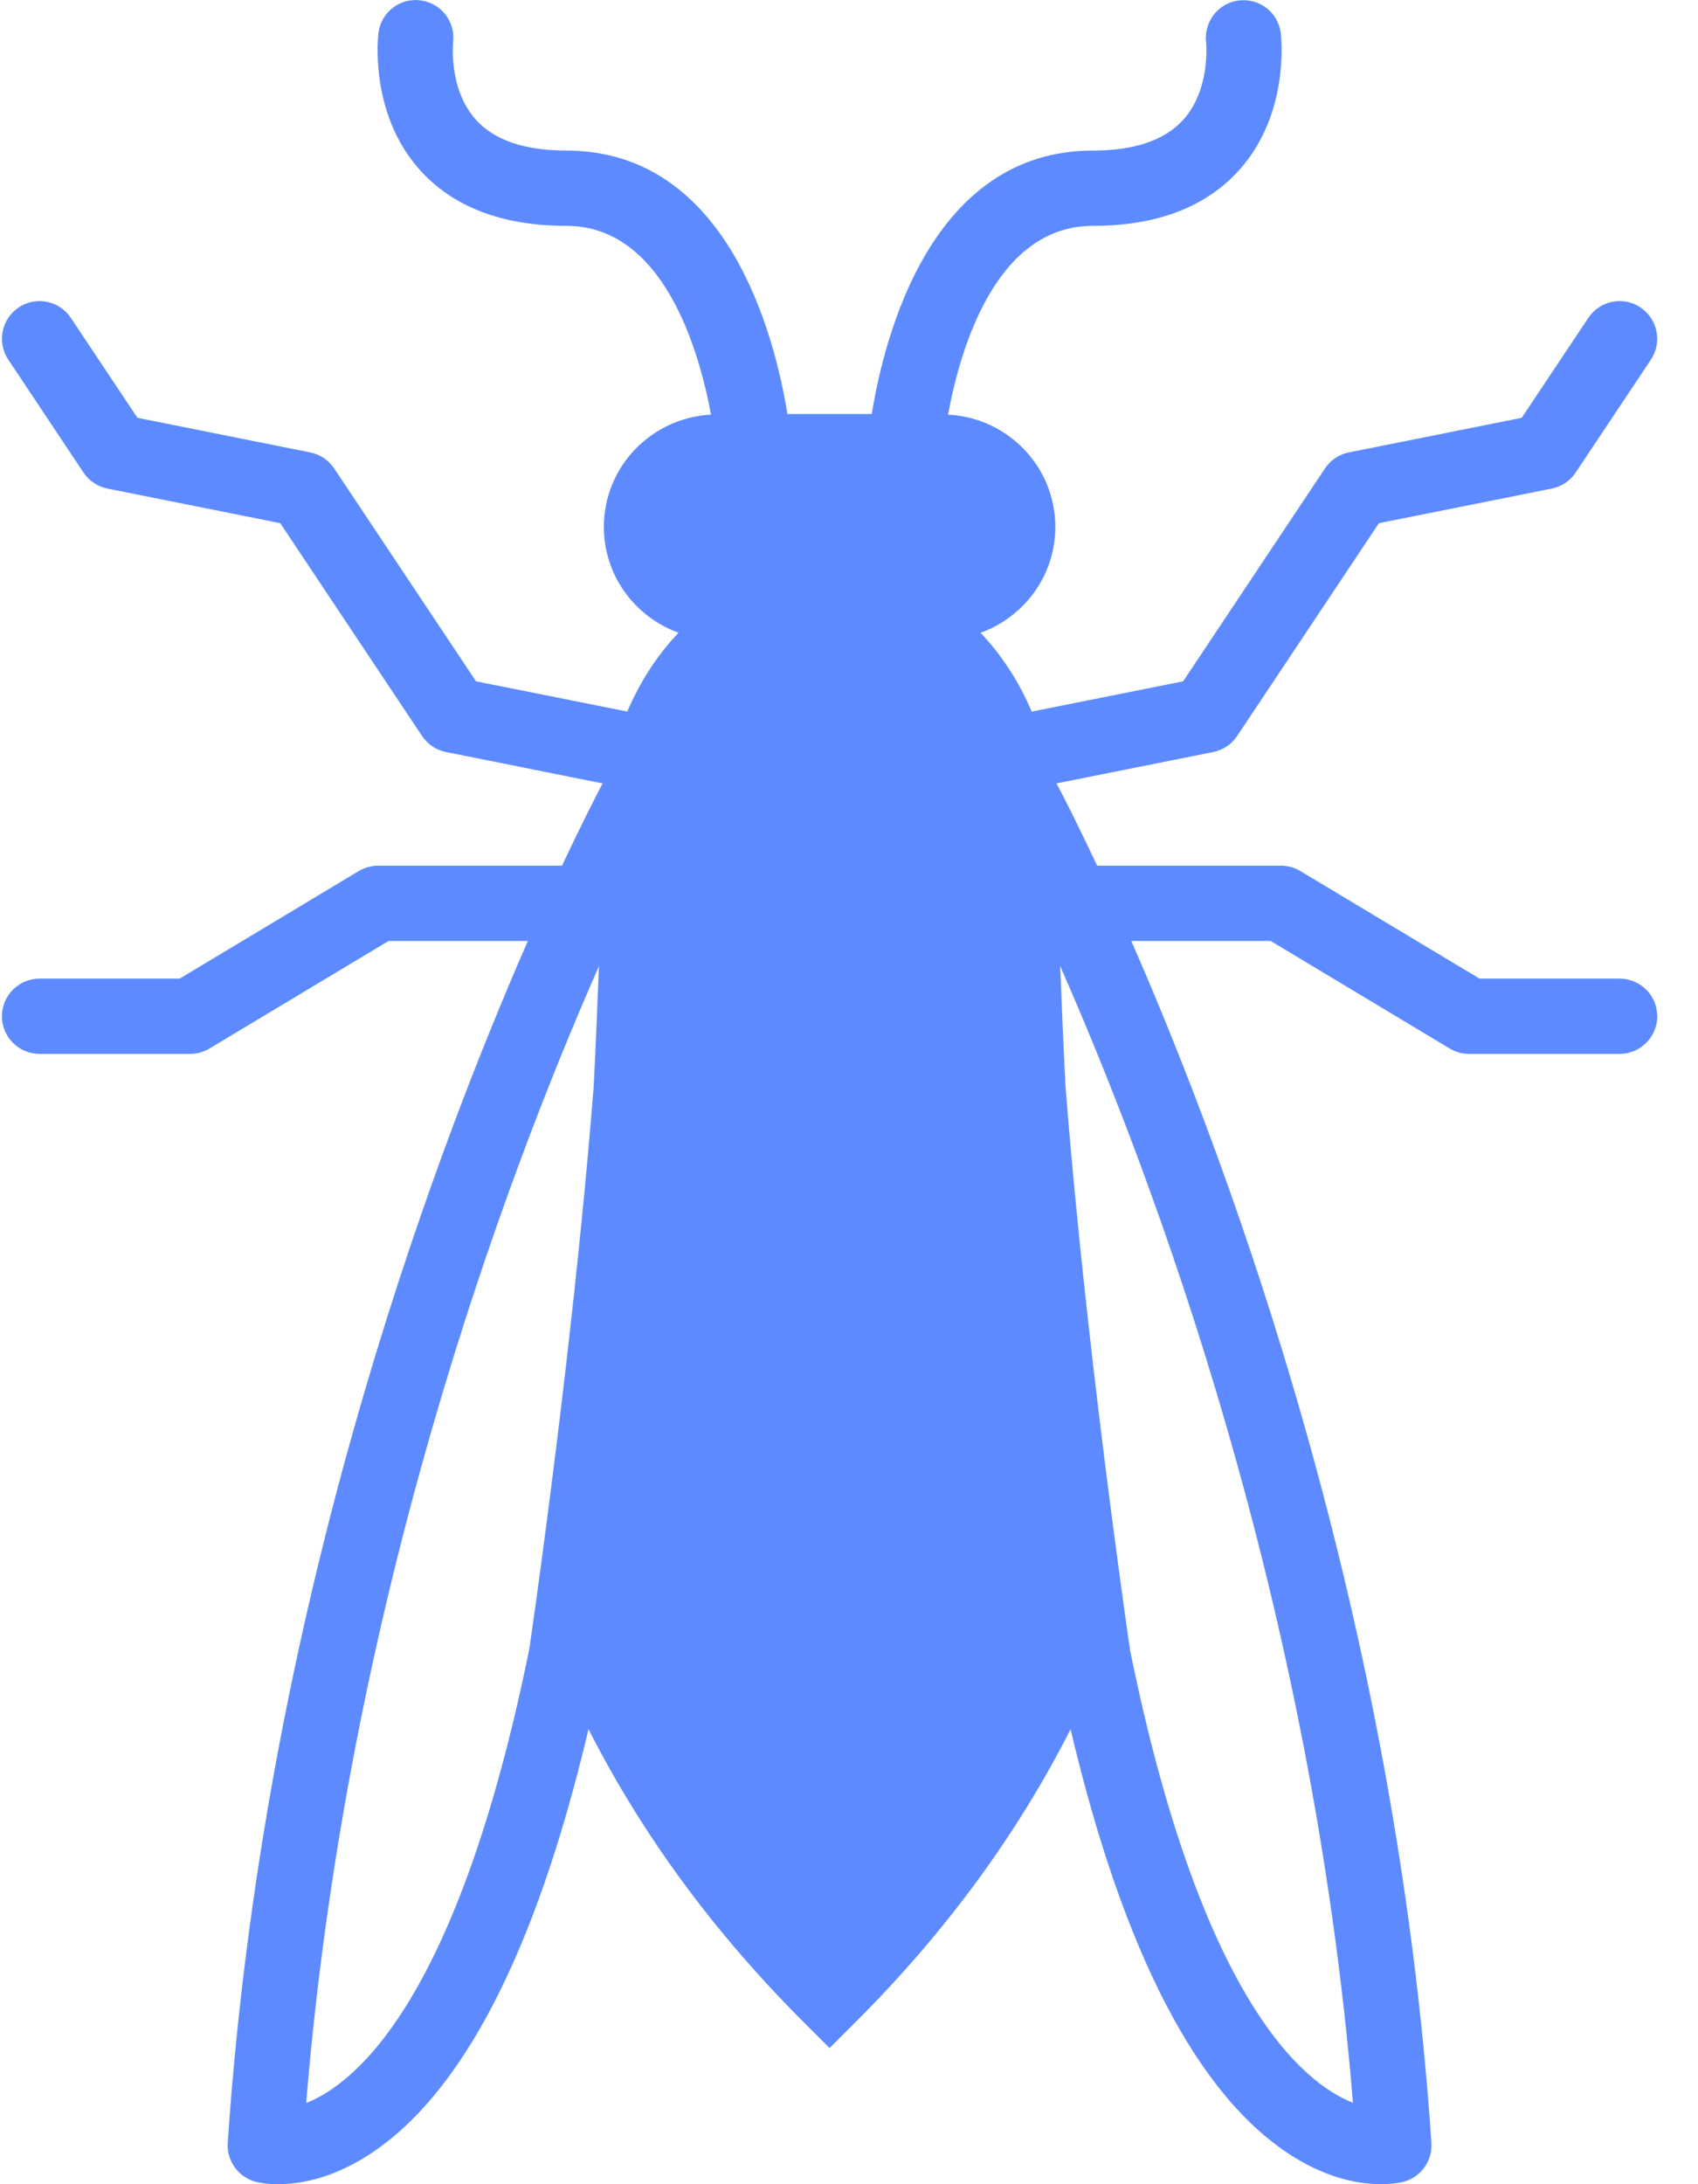 <?xml version="1.0" encoding="UTF-8"?>
<svg xmlns="http://www.w3.org/2000/svg" width="35" height="45" viewBox="0 0 35 45" fill="none">
  <path d="M33.384 20.162H30.497L26.804 17.946C26.684 17.874 26.546 17.835 26.405 17.835H22.615C22.226 17.01 21.933 16.433 21.778 16.14L25.006 15.494C25.208 15.454 25.386 15.335 25.5 15.164L28.423 10.779L31.985 10.066C32.187 10.026 32.364 9.907 32.478 9.736L34.029 7.41C34.267 7.054 34.17 6.572 33.814 6.334C33.457 6.095 32.976 6.193 32.739 6.55L31.366 8.608L27.803 9.321C27.602 9.361 27.425 9.48 27.311 9.651L24.388 14.037L21.267 14.661C21.004 14.043 20.646 13.495 20.212 13.037C21.107 12.713 21.753 11.862 21.753 10.857C21.753 9.613 20.77 8.604 19.542 8.543C19.79 7.193 20.523 4.653 22.528 4.653C23.856 4.653 24.877 4.259 25.562 3.482C26.591 2.318 26.408 0.746 26.399 0.68C26.346 0.258 25.968 -0.039 25.539 0.009C25.116 0.058 24.813 0.444 24.86 0.867C24.861 0.877 24.959 1.832 24.393 2.464C24.013 2.888 23.386 3.102 22.528 3.102C19.203 3.102 18.232 6.906 17.969 8.53H16.231C15.967 6.906 14.997 3.102 11.672 3.102C10.813 3.102 10.186 2.888 9.807 2.464C9.246 1.838 9.337 0.897 9.34 0.868C9.39 0.445 9.09 0.06 8.666 0.007C8.24 -0.048 7.853 0.255 7.801 0.68C7.792 0.746 7.609 2.318 8.637 3.482C9.323 4.259 10.344 4.653 11.672 4.653C13.668 4.653 14.405 7.193 14.656 8.543C13.429 8.605 12.447 9.614 12.447 10.857C12.447 11.862 13.091 12.712 13.986 13.036C13.551 13.494 13.192 14.044 12.93 14.66L9.812 14.037L6.889 9.652C6.775 9.48 6.597 9.362 6.396 9.321L2.833 8.608L1.461 6.55C1.223 6.193 0.742 6.095 0.385 6.334C0.029 6.572 -0.067 7.054 0.171 7.41L1.721 9.736C1.835 9.907 2.013 10.026 2.214 10.066L5.777 10.779L8.7 15.164C8.814 15.335 8.992 15.454 9.193 15.494L12.421 16.14C12.267 16.433 11.973 17.01 11.584 17.835H7.795C7.654 17.835 7.516 17.874 7.395 17.946L3.703 20.162H0.816C0.387 20.162 0.04 20.509 0.04 20.937C0.04 21.366 0.387 21.713 0.816 21.713H3.918C4.058 21.713 4.196 21.675 4.316 21.603L8.01 19.386H10.881C8.8 24.135 5.424 33.308 4.694 44.149C4.67 44.52 4.912 44.856 5.271 44.951C5.312 44.961 5.477 45 5.734 45C6.145 45 6.788 44.902 7.534 44.438C9.494 43.218 11.035 40.263 12.131 35.625C13.222 37.778 14.7 39.796 16.552 41.648L17.1 42.196L17.648 41.648C19.499 39.797 20.976 37.779 22.067 35.627C23.159 40.25 24.702 43.216 26.665 44.438C27.412 44.902 28.055 45 28.465 45C28.723 45 28.888 44.961 28.929 44.951C29.288 44.856 29.53 44.52 29.505 44.149C28.776 33.308 25.399 24.135 23.319 19.386H26.191L29.883 21.603C30.004 21.675 30.142 21.713 30.283 21.713H33.384C33.812 21.713 34.16 21.366 34.16 20.937C34.16 20.509 33.812 20.162 33.384 20.162ZM12.236 22.398C12.199 22.864 12.16 23.334 12.117 23.803C12.092 24.084 12.066 24.364 12.039 24.643C12.012 24.915 11.986 25.186 11.958 25.456C11.946 25.581 11.933 25.707 11.92 25.832C11.7 27.954 11.453 29.951 11.259 31.434C11.236 31.612 11.212 31.788 11.19 31.951C11.18 32.026 11.17 32.1 11.161 32.172C11.126 32.428 11.094 32.671 11.064 32.883L11.038 33.072L11.038 33.073C10.961 33.627 10.914 33.953 10.912 33.965C9.446 41.171 7.355 42.914 6.311 43.328C7.157 33.018 10.382 24.364 12.346 19.905C12.308 20.877 12.27 21.754 12.236 22.398ZM27.888 43.323C26.831 42.906 24.75 41.157 23.295 34.007C23.284 33.932 22.611 29.35 22.151 24.539C22.13 24.324 22.11 24.109 22.091 23.892C22.045 23.388 22.002 22.883 21.963 22.382C21.929 21.738 21.891 20.866 21.853 19.904C23.817 24.362 27.042 33.014 27.888 43.323Z" fill="#5D8BFF"></path>
</svg>
